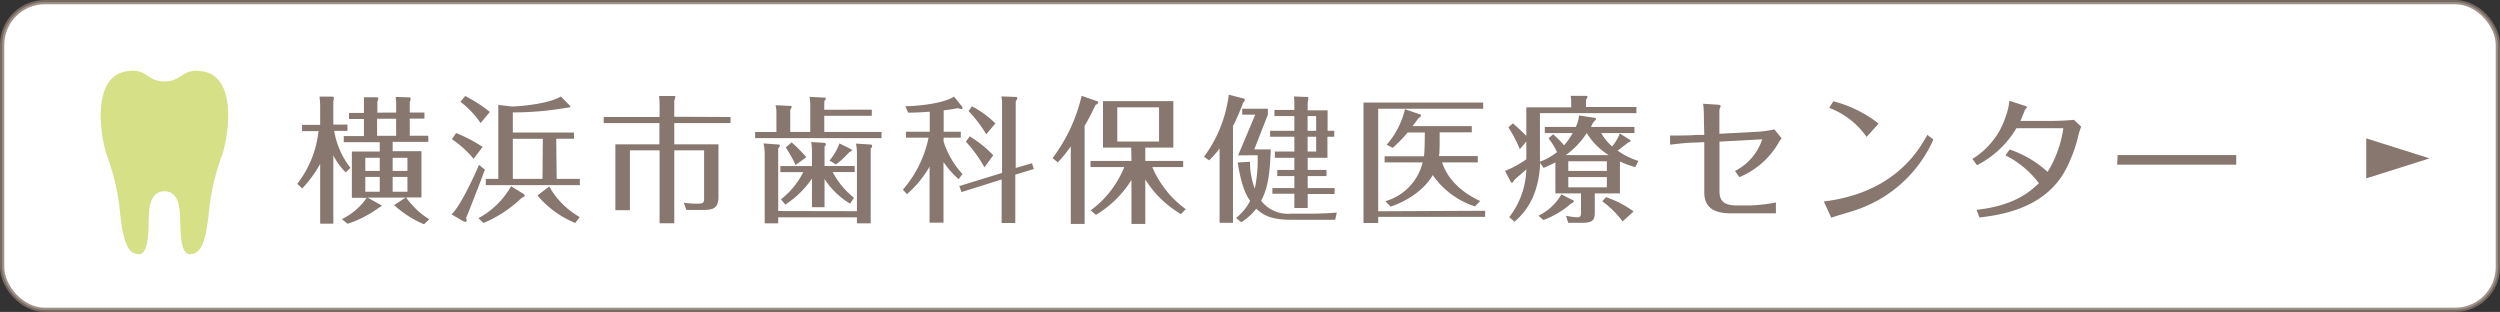 <svg xmlns="http://www.w3.org/2000/svg" viewBox="0 0 292.5 36.5"><rect x="0" y="0" width="292.5" height="36.5" fill="#333333" stroke="none"/><defs><style>.cls-1{fill:#fff;}.cls-2{fill:none;stroke:#87776e;stroke-miterlimit:10;stroke-width:0.5px;opacity:0.8;}.cls-3{fill:#87776e;}.cls-4{fill:#bfcf48;opacity:0.65;}</style></defs><g id="レイヤー_2" data-name="レイヤー 2"><g id="レイヤー_2-2" data-name="レイヤー 2"><rect class="cls-1" x="0.25" y="0.25" width="292" height="36" rx="5"/><rect class="cls-2" x="0.25" y="0.25" width="292" height="36" rx="5"/><path class="cls-3" d="M40.45,20.17a7.49,7.49,0,0,1-1.45-2v8H37.46v-7a13.82,13.82,0,0,1-2.1,2.88l-.58-.54a12.24,12.24,0,0,0,2.49-6.17H35.34v-.73h2.12V12.46a10.05,10.05,0,0,0-.08-1.16l1.43,0c.09,0,.25,0,.25.17a1.35,1.35,0,0,1-.06.34v2.77h1.65v.73H39.1A9.57,9.57,0,0,0,41,19.64Zm5.9-7v-.83a5.89,5.89,0,0,0-.06-1l1.49.05c.18,0,.26,0,.26.16a1.07,1.07,0,0,1-.1.39v1.23h1.72v.71H47.94v2h2.17v.72H45.94v1.09h3.37v5.41h-1.8a9.55,9.55,0,0,0,2.71,2.56l-.61.58A12.31,12.31,0,0,1,46.11,24l1.34-.88H43l1.54.85s.1.05.1.11-.13.14-.27.19a13,13,0,0,1-3.7,1.91L40,25.64a7.56,7.56,0,0,0,2.91-2.5H41.17V17.73h3.26V16.64H40.22v-.72h2.36v-2H40.83v-.71h1.75v-.83c0-.56,0-.79,0-1l1.44,0c.1,0,.24,0,.24.15a1,1,0,0,1-.11.35v1.3ZM44.43,20V18.46H42.74V20Zm-1.69.7v1.73h1.69V20.7Zm1.38-6.81v2h2.23v-2ZM47.67,20V18.46H45.94V20Zm-1.73.7v1.73h1.73V20.7Z"/><path class="cls-3" d="M56.73,19.85c-.32.92-1.85,4.83-2.19,5.65a.93.93,0,0,1,.05.27c0,.29-.29.17-.43.09l-1.33-.78c1.09-1,2.89-5,3.21-5.79Zm-1.32-1.27a12.16,12.16,0,0,0-2.54-2.3l.49-.71a16.81,16.81,0,0,1,3.11,1.62Zm.82-4.18a10.42,10.42,0,0,0-2.36-2.49l.55-.67a15.42,15.42,0,0,1,2.89,1.86Zm5,8.27c.09.07.16.12.16.21s-.08.15-.37.28a14.45,14.45,0,0,1-4.45,2.93l-.59-.56a9.78,9.78,0,0,0,3.82-3.74Zm3.9-1.74h2.71v.73h-11v-.73H58.3V12.27l1.54.19c.92,0,4.42-.31,5.77-1.17l1,1c.08.08.12.11.12.18s-.1.12-.45.14a36.11,36.11,0,0,1-6.28.54v2.36h7.16v.72H65.08Zm-1.62-4.69H60v4.69h3.47Zm.75,5.58a9.49,9.49,0,0,0,3.57,3.58l-.53.69a11.54,11.54,0,0,1-4.42-3.22Z"/><path class="cls-3" d="M85.47,13.69v.71H78.89v2.49h5.17V23c0,1.36-.6,1.56-1.75,1.56h-2L80,23.72a10.74,10.74,0,0,0,1.59.11c.71,0,.79-.11.79-.64v-5.6H78.89v8.53H77.17V17.59H73.7v7H72V16.89h5.15V14.4H70.63v-.71h6.54V12.23a7.67,7.67,0,0,0-.06-1l1.71,0c.07,0,.2,0,.2.11s-.12.38-.13.45v1.87Z"/><path class="cls-3" d="M102,12.83v.72H96.44v1.89h6.7v.72H88.35v-.72h2.49V13.25a3.36,3.36,0,0,0-.1-.94l1.72.08c.08,0,.16,0,.16.12a.61.61,0,0,1-.16.32v2.61H94.8V12.33a5.38,5.38,0,0,0-.09-1l1.73.09c.06,0,.18,0,.18.12a.79.79,0,0,1-.18.3v1Zm-1.74,11.88V17.8a6.12,6.12,0,0,0-.11-1l1.7.11c.15,0,.19.07.19.15s0,.17-.17.32v8.75h-1.61v-.7H91.05v.7H89.47V18a5.36,5.36,0,0,0-.14-1.22l1.76.13c.1,0,.15.05.15.12a.48.48,0,0,1-.19.33v7.33Zm-.79-.88a9.09,9.09,0,0,1-3-2.89v3.3H95V20.89a11.08,11.08,0,0,1-3.12,3.05l-.51-.62a9.22,9.22,0,0,0,2.61-3.18H91.3v-.71H95V17.62a4.65,4.65,0,0,0-.1-1l1.51.09c.18,0,.21.1.21.17a.46.46,0,0,1-.15.28v2.26H100v.71H97.42a9.52,9.52,0,0,0,2.49,3Zm-6.39-4.52a14.17,14.17,0,0,0-1.15-2.06l.69-.59a16.92,16.92,0,0,1,1.72,1.73Zm6.51-1.85a.13.13,0,0,1,.08.1c0,.11-.1.16-.29.22a9.23,9.23,0,0,1-1.58,1.46l-.75-.46a6.27,6.27,0,0,0,1.16-2Z"/><path class="cls-3" d="M110.39,16.52a10.08,10.08,0,0,0,2.22,3.84l-.45.6a10.72,10.72,0,0,1-1.77-2v7.09h-1.63V19.5a12.7,12.7,0,0,1-2.65,3.22l-.47-.53a13.38,13.38,0,0,0,3-6.08H106v-.7h2.78V13.07c-1.19.09-2,.11-2.52.11l-.34-.75c1,0,4.37-.24,5.7-1.13l.88,1.09a.43.43,0,0,1,.11.23c0,.08,0,.13-.16.13a.9.9,0,0,1-.35-.1c-.85.16-1.43.23-1.69.26v2.5h2v.7h-2Zm10.35,2.58.22.67-2.17.67v5.65h-1.6V21l-4.69,1.47-.26-.7,5-1.54V12.28a4.18,4.18,0,0,0-.08-1l1.62.06c.11,0,.24,0,.24.15a.69.69,0,0,1-.18.35v7.81Zm-5.56.48a15,15,0,0,0-2.17-3l.45-.63a13.86,13.86,0,0,1,2.75,2.21Zm.21-3.87A14.76,14.76,0,0,0,113.32,13l.4-.56a11.45,11.45,0,0,1,2.74,2Z"/><path class="cls-3" d="M126.9,26.2h-1.62V17.13A15.85,15.85,0,0,1,123.76,19l-.61-.5a19.3,19.3,0,0,0,3.4-7.29l1.83.64a.15.15,0,0,1,.11.14c0,.07-.08.19-.32.29a26.92,26.92,0,0,1-1.27,2.45Zm5.45-8.93h-3.3V11.83h8.23v5.44H134v1.56h4.43v.72h-3.61a11.75,11.75,0,0,0,3.91,4.92l-.56.58A12.23,12.23,0,0,1,134,21V26.2h-1.62V21.05a12.32,12.32,0,0,1-4.16,4.09l-.61-.53a11.69,11.69,0,0,0,3.93-5.06h-3.95v-.72h4.79Zm3.26-4.71h-4.89v4h4.89Z"/><path class="cls-3" d="M144.26,26.07h-1.57v-8.7a11.06,11.06,0,0,1-1.22,1.39l-.6-.42a15.31,15.31,0,0,0,2.78-6.49,5.07,5.07,0,0,0,.11-.77l1.77.45a.16.16,0,0,1,.11.16.42.42,0,0,1-.19.3,22.73,22.73,0,0,1-1.19,2.76Zm.6-7.89,2-4.76h-1.52v-.7h3v.7l-1.59,4.06h1.93c-.1,2.93-.36,4.6-1.13,6A3.93,3.93,0,0,0,151,25h2.2c1.46,0,2.6-.08,3.21-.13l-.2.85h-4.93c-2.52,0-3.42-.49-4.3-1.3A6.87,6.87,0,0,1,145.23,26l-.61-.5a6.2,6.2,0,0,0,1.65-2c-.39-.54-1-1.54-1.46-4.49l1.44-.08a8.9,8.9,0,0,0,.56,3.15,16.07,16.07,0,0,0,.33-3.92Zm11.25-2.88V16h-.8v2.46H153v1.42h2.2v.72H153V22h3.15v.7H153v1.64h-1.56V22.67h-2.57V22h2.57V20.6h-2v-.72h2V18.46h-2.28v-.73h2.28V16h-2.84v-.7h2.84V13.58h-2.33v-.72h2.33v-.72c0-.18,0-.51-.06-.85l1.52.05c.1,0,.18,0,.18.12A4.84,4.84,0,0,1,153,12v.91h2.33V15.3Zm-2.12,0V13.58h-1V15.3Zm-1,.7v1.73h1V16Z"/><path class="cls-3" d="M173.76,24.66v.71H161.25v.72h-1.72V12h14v.72H161.25v12Zm-1.19-.51a9.61,9.61,0,0,1-4.94-3.67c-.17.3-1.32,2.42-4.92,3.7l-.62-.64A6.28,6.28,0,0,0,166.45,19H162v-.72h4.61c.08-.63.09-2.07.09-2.78h-2a18.23,18.23,0,0,1-1.75,1.8l-.71-.37a9.61,9.61,0,0,0,2.14-4.15l1.79.61c.07,0,.08.08.08.13s0,.11-.19.24-.67.88-.8,1h6.94v.72h-3.76c0,1.58,0,2.49-.08,2.78h4.54V19h-4.17c.19.61,1,2.93,4.45,4.52Z"/><path class="cls-3" d="M190.7,16.36a.15.15,0,0,1,.08.12c0,.08-.08.12-.3.2-.5.41-1.14.88-1.22.94a8.38,8.38,0,0,0,2.44,1.21l-.37.72a9.83,9.83,0,0,1-1.8-.66v3.74h-2.94v2.19c0,.76-.08,1.25-1.44,1.25h-1.67l-.25-.83a8,8,0,0,0,1.32.19c.31,0,.43-.13.43-.54V22.63h-3V19c-.61.32-1.07.51-1.38.64l-.4-.58c-.16,4-1.84,5.87-3,6.88l-.62-.53a9.54,9.54,0,0,0,2-5.59c-.21.21-1.17,1-1.35,1.18s-.17.37-.32.37-.14-.08-.18-.14L176.09,20a12.77,12.77,0,0,0,2.49-1.36V16.55l-.76.91a15,15,0,0,0-1.34-2.56l.53-.47c.56.48,1.36,1.25,1.57,1.46V12.56h5.25v-.73a2.83,2.83,0,0,0-.07-.61l1.8,0c.07,0,.18,0,.18.11a.54.54,0,0,1-.18.32v.87h5.9v.72H180.17V18.2a6.68,6.68,0,0,1,0,.72,7.32,7.32,0,0,0,2-1.12,7.15,7.15,0,0,0-1-1.61l.55-.48A14.23,14.23,0,0,1,183,17a7.86,7.86,0,0,0,1-1.43h-3.26v-.72h3.63a3.44,3.44,0,0,0,.37-1.34l1.8.27c.11,0,.19.05.19.13s-.1.19-.24.32-.18.33-.35.62h5.09v.72h-3.89a6,6,0,0,0,1.28,1.56,5.4,5.4,0,0,0,.9-1.52ZM184,23.41c.06,0,.14.07.14.15s-.22.24-.35.27a10,10,0,0,1-3.21,1.91l-.58-.5a6.18,6.18,0,0,0,2.68-2.5Zm4.22-5.26a7.94,7.94,0,0,1-2.57-2.58,9.59,9.59,0,0,1-2.46,2.58ZM188,20V18.87h-4.51V20Zm-4.51.72v1.2H188v-1.2Zm4.41,2.35a11.66,11.66,0,0,1,3.23,1.67l-1.29,1.17a10.36,10.36,0,0,0-2.37-2.35Z"/><path class="cls-3" d="M199.36,14.27c0-.43,0-1.71-.1-2.13l1.74.11c.12,0,.3.05.3.13a.25.25,0,0,1,0,.14.9.9,0,0,0-.13.47v2.66l4-.21a13.26,13.26,0,0,0,2.43-.3l.86,1.05a2.05,2.05,0,0,0-.33.45,9.49,9.49,0,0,1-4.63,4.09L203,20a6.39,6.39,0,0,0,3.18-3.7l-5,.27v5.79c0,1.16.51,1.68,2.09,1.68h1.51a19.88,19.88,0,0,0,3-.35v1.27h-5.27c-2.2,0-3.11-.85-3.11-2.47V16.63l-1,.05c-.92,0-2.09.14-3,.25V15.86c.61,0,2.31,0,3-.07l1,0Z"/><path class="cls-3" d="M226.21,16.32a15.2,15.2,0,0,1-9.16,8.28c-.4.14-2.37.7-2.79.88l-.87-1.91c8.22-1,11.08-5.93,12.11-7.79Zm-7.82-.3a9.35,9.35,0,0,0-4.37-3.4l.48-.77a14.44,14.44,0,0,1,5.3,2.61Z"/><path class="cls-3" d="M231.26,24.55c4.52-.5,6.32-2.2,7.29-3.11a11,11,0,0,0-3.91-3.26l.49-.69a12.56,12.56,0,0,1,4.44,2.62A13.23,13.23,0,0,0,241.41,15h-5.49a11.38,11.38,0,0,1-4.61,4.33l-.54-.74a9,9,0,0,0,3.91-5,7.08,7.08,0,0,0,.42-1.8l1.77.58c.1,0,.29.11.29.18a1.2,1.2,0,0,1-.24.28c0,.08-.44,1.11-.53,1.32h3.55c.7,0,2-.05,2.71-.13l.85.8a7.88,7.88,0,0,0-.3.9,16.81,16.81,0,0,1-1.45,4c-2.42,4.75-7.82,5.44-10.15,5.73Z"/><path class="cls-3" d="M247.76,18.14l3.93,0h6l3.95,0v1.13l-3.93,0h-6c-.18,0-1.88,0-4,0Z"/><path class="cls-4" d="M19.24,9.53c2.05,0,2.05-1.52,4.26-1.21,4.33.45,3.26,7.51,2.5,9.79a26.4,26.4,0,0,0-1.59,7c-.38,3.49-1,4.63-2.21,4.63s-1.06-3.19-1.14-4.63-.45-2.73-1.82-2.73-1.75,1.29-1.82,2.73.07,4.63-1.14,4.63-1.83-1.14-2.21-4.63a26.4,26.4,0,0,0-1.59-7c-.76-2.28-1.83-9.34,2.51-9.79C17.19,8,17.19,9.53,19.24,9.53Z"/><polyline class="cls-3" points="276.85 16.19 284.26 18.53 276.85 20.87"/></g></g></svg>